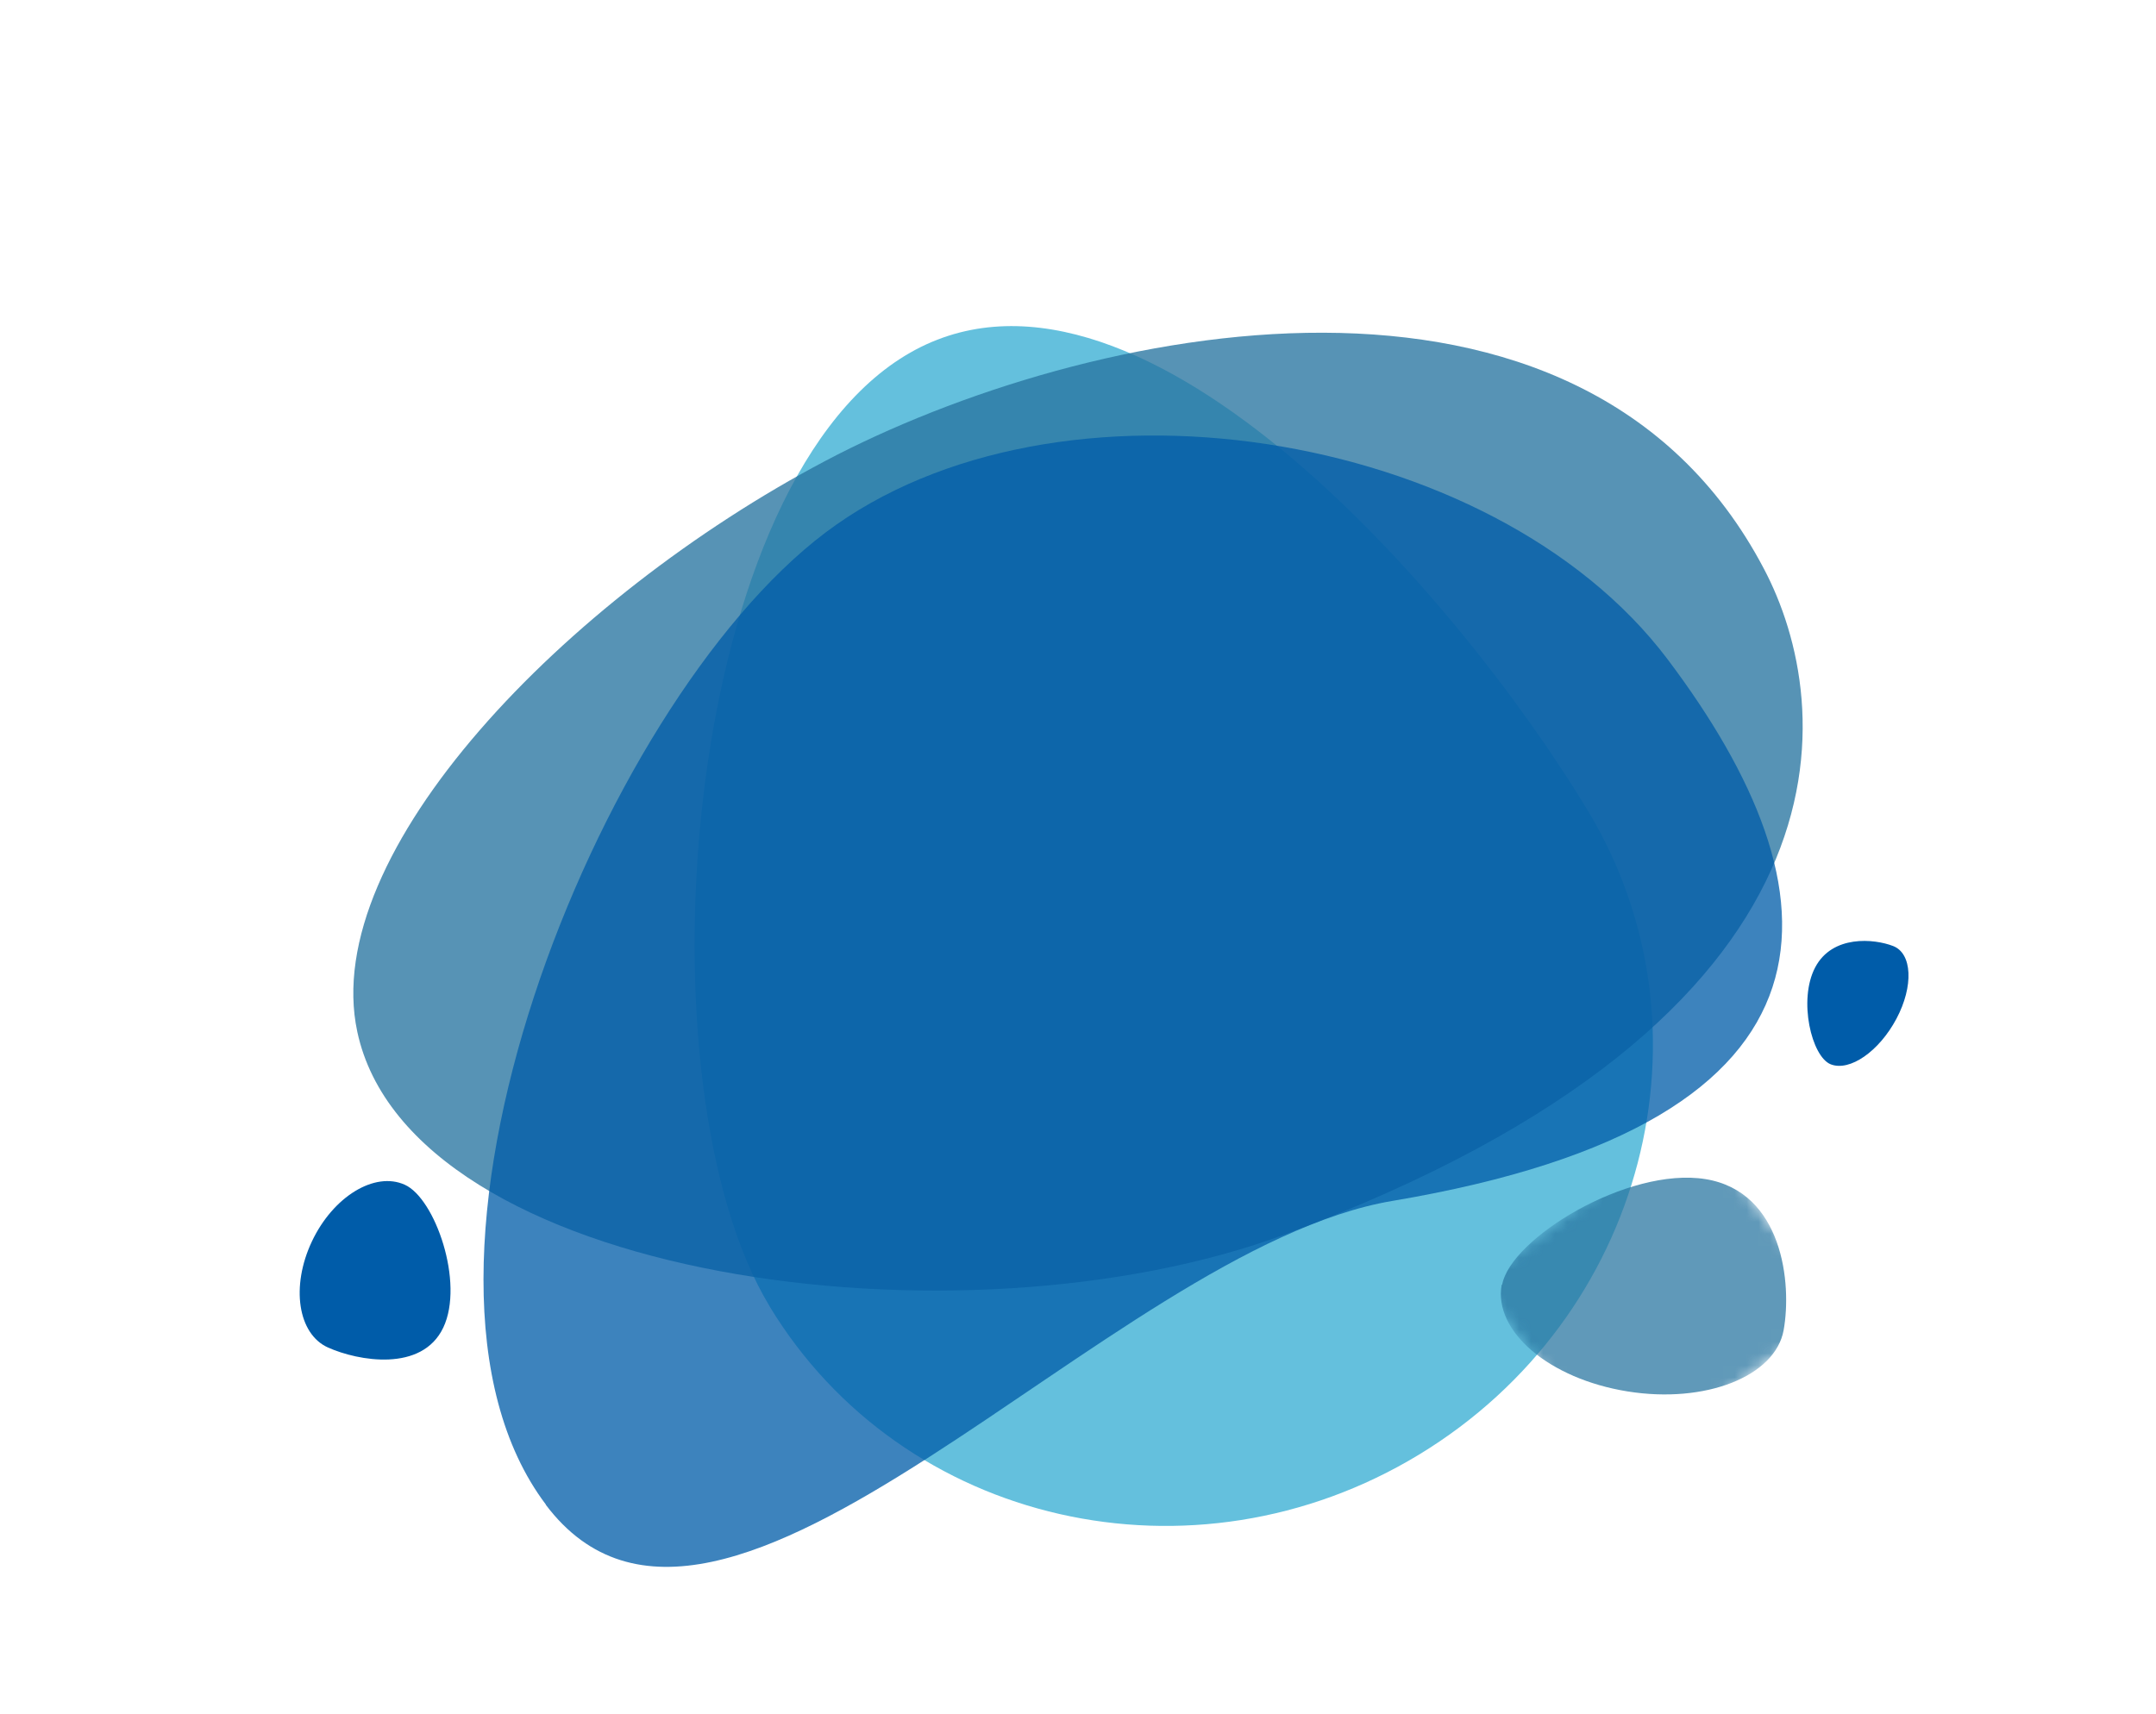 <svg xmlns="http://www.w3.org/2000/svg" xmlns:xlink="http://www.w3.org/1999/xlink" width="180.24" height="143.3" viewBox="0 0 180.24 143.3"><defs><style>.cls-1{fill:#fff;}.cls-2{fill:none;}.cls-3{fill:#64c0dd;}.cls-4,.cls-8{fill:#2875a0;}.cls-4{opacity:0.78;}.cls-4,.cls-5{isolation:isolate;}.cls-5,.cls-9{fill:#005ca9;}.cls-5{opacity:0.76;}.cls-6{opacity:0.74;}.cls-7{mask:url(#mask);}</style><mask id="mask" x="123.51" y="93.67" width="29.95" height="29.44" maskUnits="userSpaceOnUse"><g id="mask-2"><polygon id="path-1" class="cls-1" points="135.49 123.11 153.46 109.57 141.48 93.67 123.51 107.21 135.49 123.11"/></g></mask></defs><title>Risorsa 151</title><g id="Livello_2" data-name="Livello 2"><g id="Livello_1-2" data-name="Livello 1"><rect class="cls-2" width="180.24" height="143.3"/><g id="Page-1"><g id="Pagina-Acqua"><g id="Group-Copy-4"><path id="Fill-1" class="cls-3" d="M64.35,109.25c-11.1-18.29-7.58-68,11.3-79.5s46,19.69,57.07,38,4.79,42.42-14.08,53.88-43.19,5.93-54.29-12.37"/><path id="Fill-3" class="cls-4" d="M29.87,86.28C26.65,71.27,47.3,50,69,38.54s63.14-20.12,78.45,9c6,11.33,8.91,37.49-40,55.67C80.33,113.28,34.31,107,29.87,86.28"/><path id="Fill-5" class="cls-5" d="M45.64,125.82C31,106.42,49.84,59,69,44.54s55.79-8.81,70.41,10.59,16.42,38.65-23,45.29c-23.75,4-56.17,44.8-70.79,25.4"/><g id="Group-9" class="cls-6"><g class="cls-7"><path id="Fill-7" class="cls-8" d="M125.58,107.43c.7-3.88,10.53-9.88,17-8.83s7.23,8.76,6.53,12.63-6.55,6.17-13.06,5.12-11.21-5-10.51-8.92"/></g></g><path id="Fill-10" class="cls-9" d="M33.84,99.07c2.52,1.13,5,8.18,3.22,11.94s-7.12,2.8-9.64,1.67-3.12-5.1-1.35-8.86,5.26-5.89,7.77-4.75"/><path id="Fill-12" class="cls-9" d="M153.05,89c-1.6-.63-2.74-5.38-1.3-8.11s4.93-2.4,6.52-1.78,1.72,3.35.27,6.08-3.9,4.43-5.49,3.81"/></g></g></g></g></g></svg>